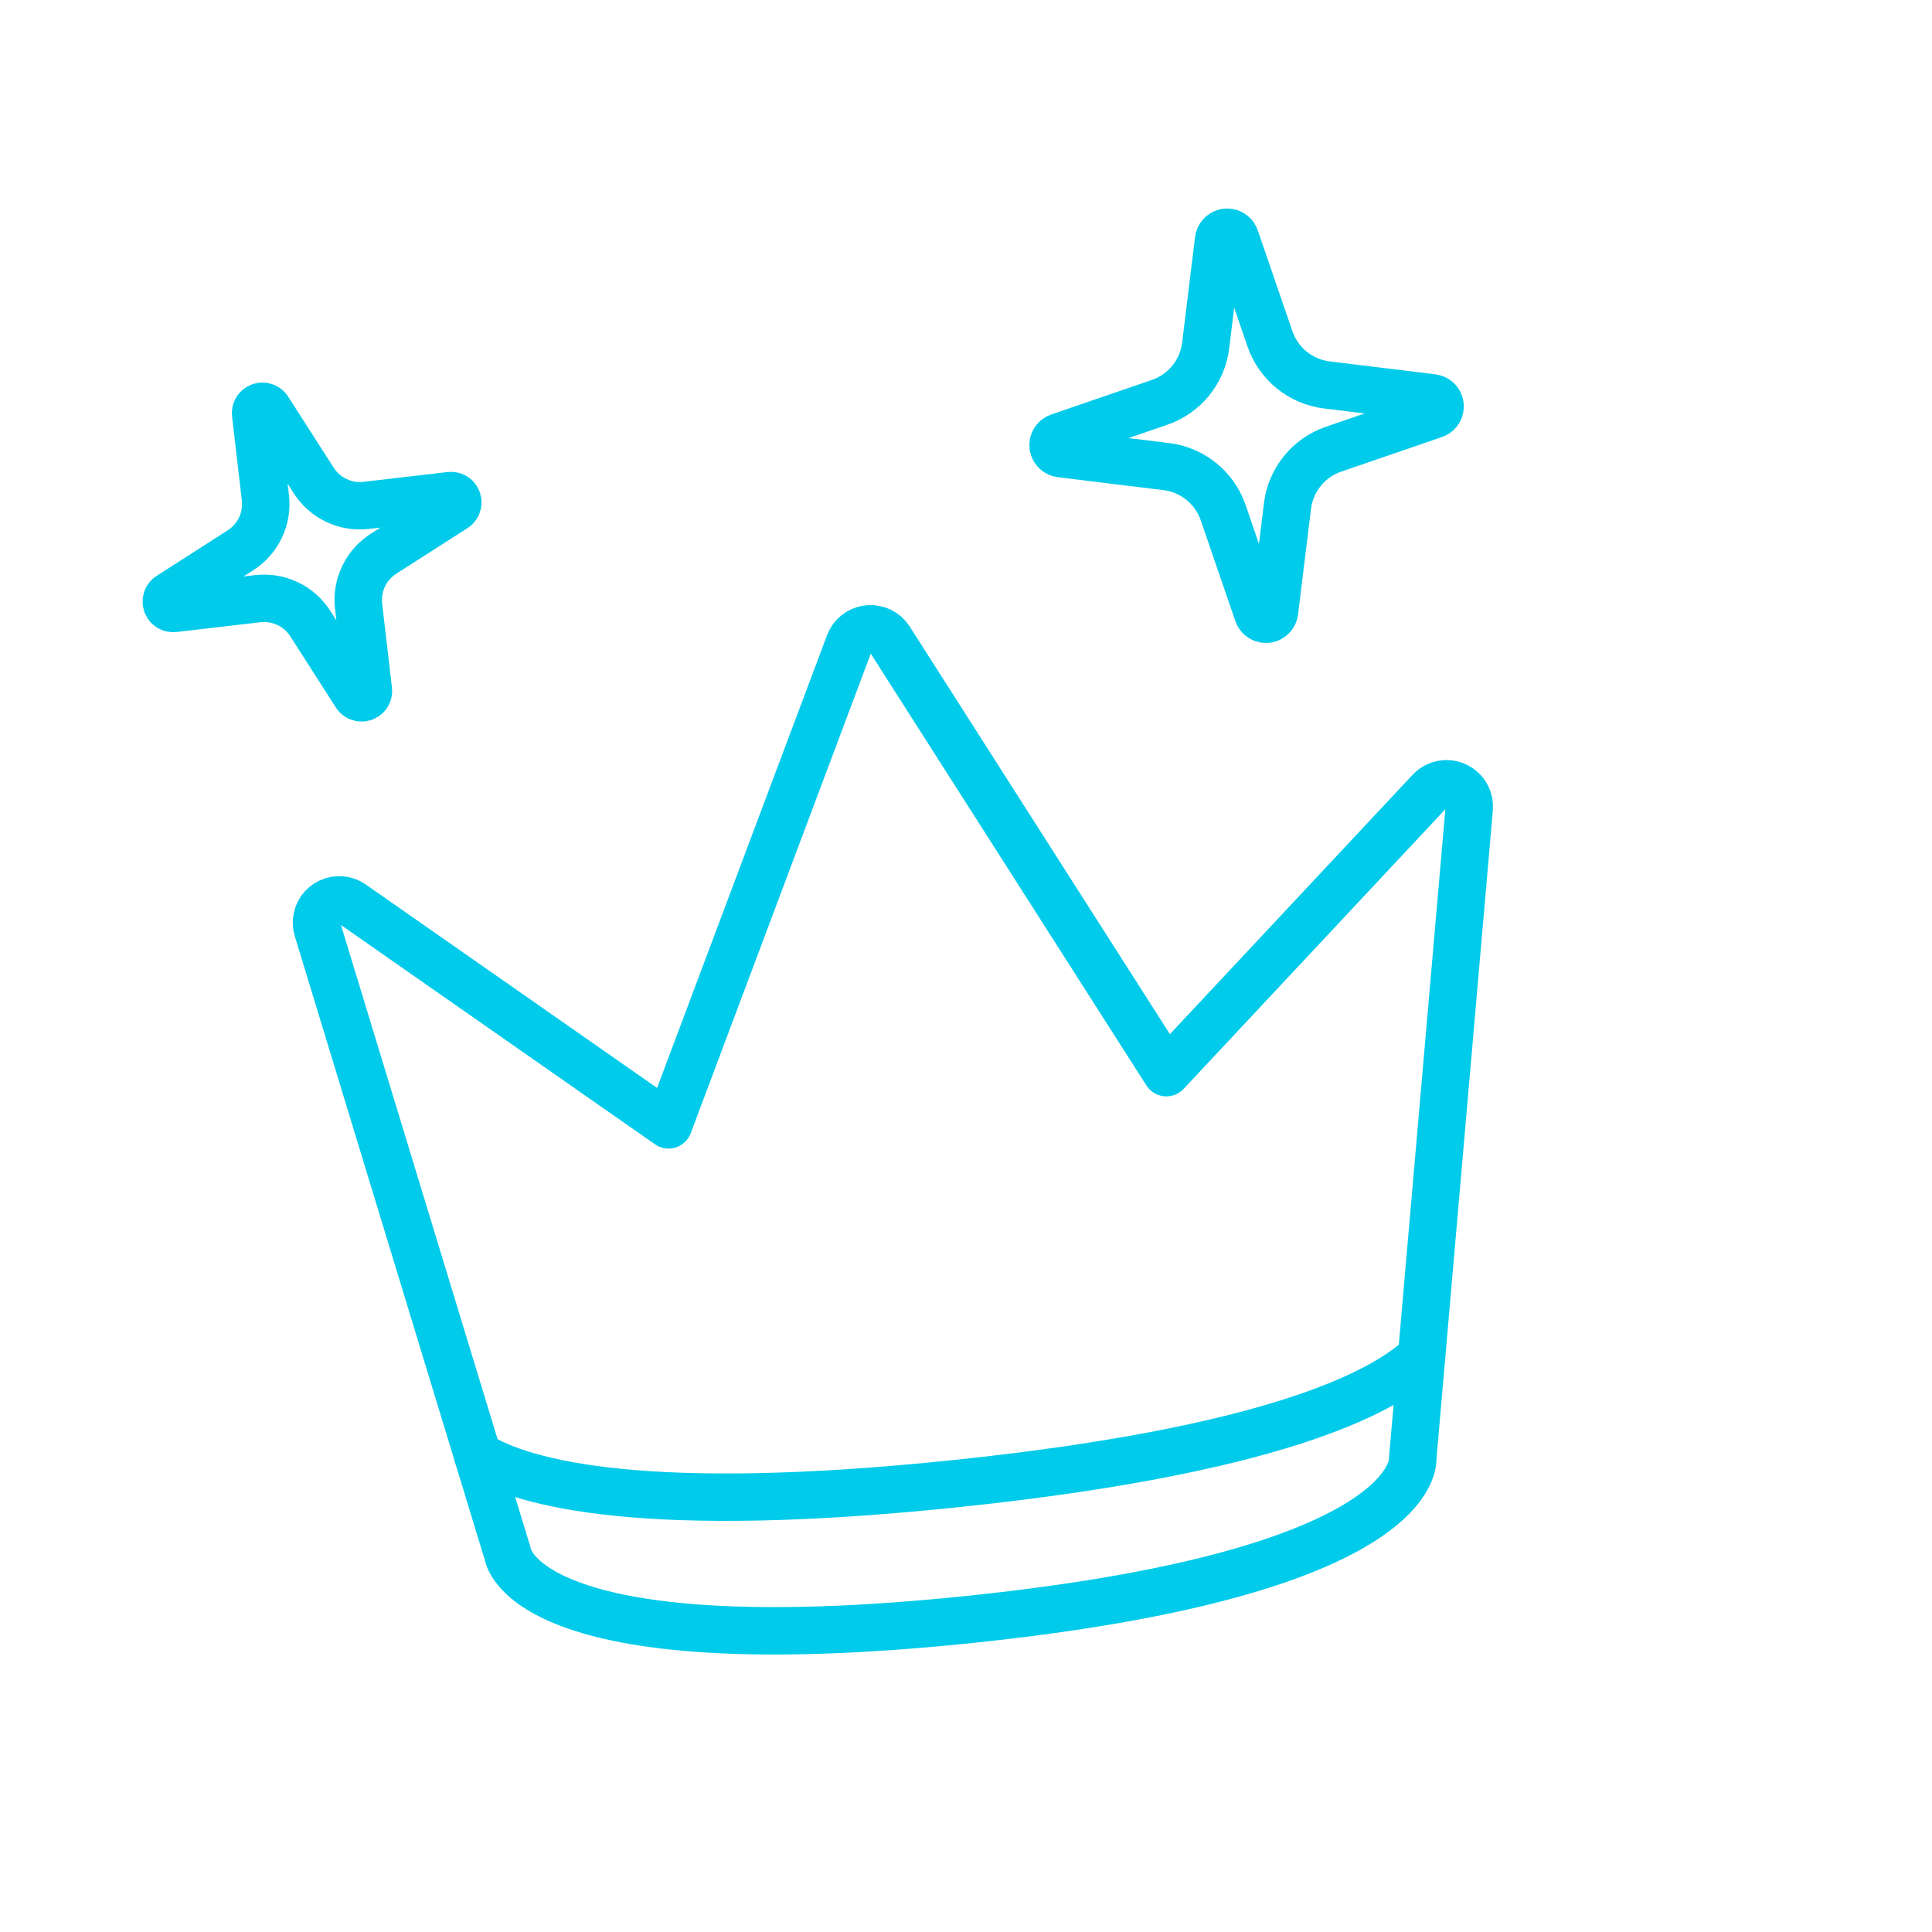 <svg xmlns="http://www.w3.org/2000/svg" width="163" height="163" viewBox="0 0 163 163" fill="none"><g clip-path="url(#clip0_426_3038)"><path d="M40.301 122.778C44.26 125.193 54.476 127.915 80.806 125.154C107.136 122.393 116.567 117.611 119.937 114.427" stroke="#00CBEA" stroke-width="4" stroke-linecap="round" stroke-linejoin="round"/><path d="M98.403 90.498L75.065 53.937C74.269 52.691 72.423 52.775 71.742 54.087C71.707 54.154 71.676 54.224 71.649 54.295L56.404 94.902L29.719 76.267C28.509 75.421 26.836 76.203 26.708 77.674C26.687 77.919 26.713 78.165 26.785 78.4L42.826 131.067C42.826 131.067 43.827 140.612 82.007 136.609C120.187 132.605 119.188 123.06 119.188 123.06L123.955 68.211C124.082 66.738 122.566 65.68 121.228 66.307C121.007 66.411 120.807 66.555 120.641 66.734L98.403 90.498Z" stroke="#00CBEA" stroke-width="4" stroke-linecap="round" stroke-linejoin="round"/><path d="M108.622 42.695C108.893 40.484 110.401 38.622 112.508 37.898L121.01 34.979C121.539 34.794 121.67 34.105 121.246 33.739C121.137 33.645 121.004 33.585 120.862 33.567L111.939 32.476C109.726 32.202 107.864 30.69 107.142 28.581L104.223 20.082C104.039 19.552 103.35 19.421 102.983 19.846C102.89 19.954 102.83 20.088 102.812 20.23L101.72 29.149C101.449 31.36 99.94 33.221 97.834 33.945L89.335 36.864C88.806 37.049 88.674 37.738 89.1 38.104C89.208 38.198 89.341 38.257 89.484 38.275L98.403 39.367C100.613 39.64 102.475 41.148 103.199 43.255L106.118 51.757C106.303 52.286 106.992 52.417 107.358 51.992C107.452 51.884 107.511 51.751 107.529 51.609L108.622 42.695Z" stroke="#00CBEA" stroke-width="4" stroke-linecap="round" stroke-linejoin="round"/><path d="M30.254 51.146C30.05 49.391 30.865 47.673 32.353 46.72L38.36 42.874C38.735 42.637 38.713 42.082 38.32 41.875C38.216 41.821 38.098 41.799 37.981 41.813L30.896 42.638C29.142 42.843 27.424 42.029 26.471 40.542L22.626 34.538C22.384 34.164 21.828 34.192 21.625 34.589C21.574 34.69 21.553 34.803 21.566 34.916L22.391 41.997C22.595 43.752 21.78 45.47 20.293 46.423L14.29 50.272C13.916 50.514 13.945 51.07 14.341 51.273C14.442 51.325 14.556 51.345 14.668 51.333L21.75 50.509C23.506 50.305 25.224 51.119 26.176 52.607L30.021 58.615C30.263 58.989 30.819 58.96 31.021 58.564C31.073 58.463 31.094 58.349 31.081 58.236L30.254 51.146Z" stroke="#00CBEA" stroke-width="4" stroke-linecap="round" stroke-linejoin="round"/></g><defs><clipPath id="clip0_426_3038"><rect width="148.103" height="148.103" fill="white" transform="translate(0 15.445) rotate(-5.986)"/></clipPath></defs></svg>